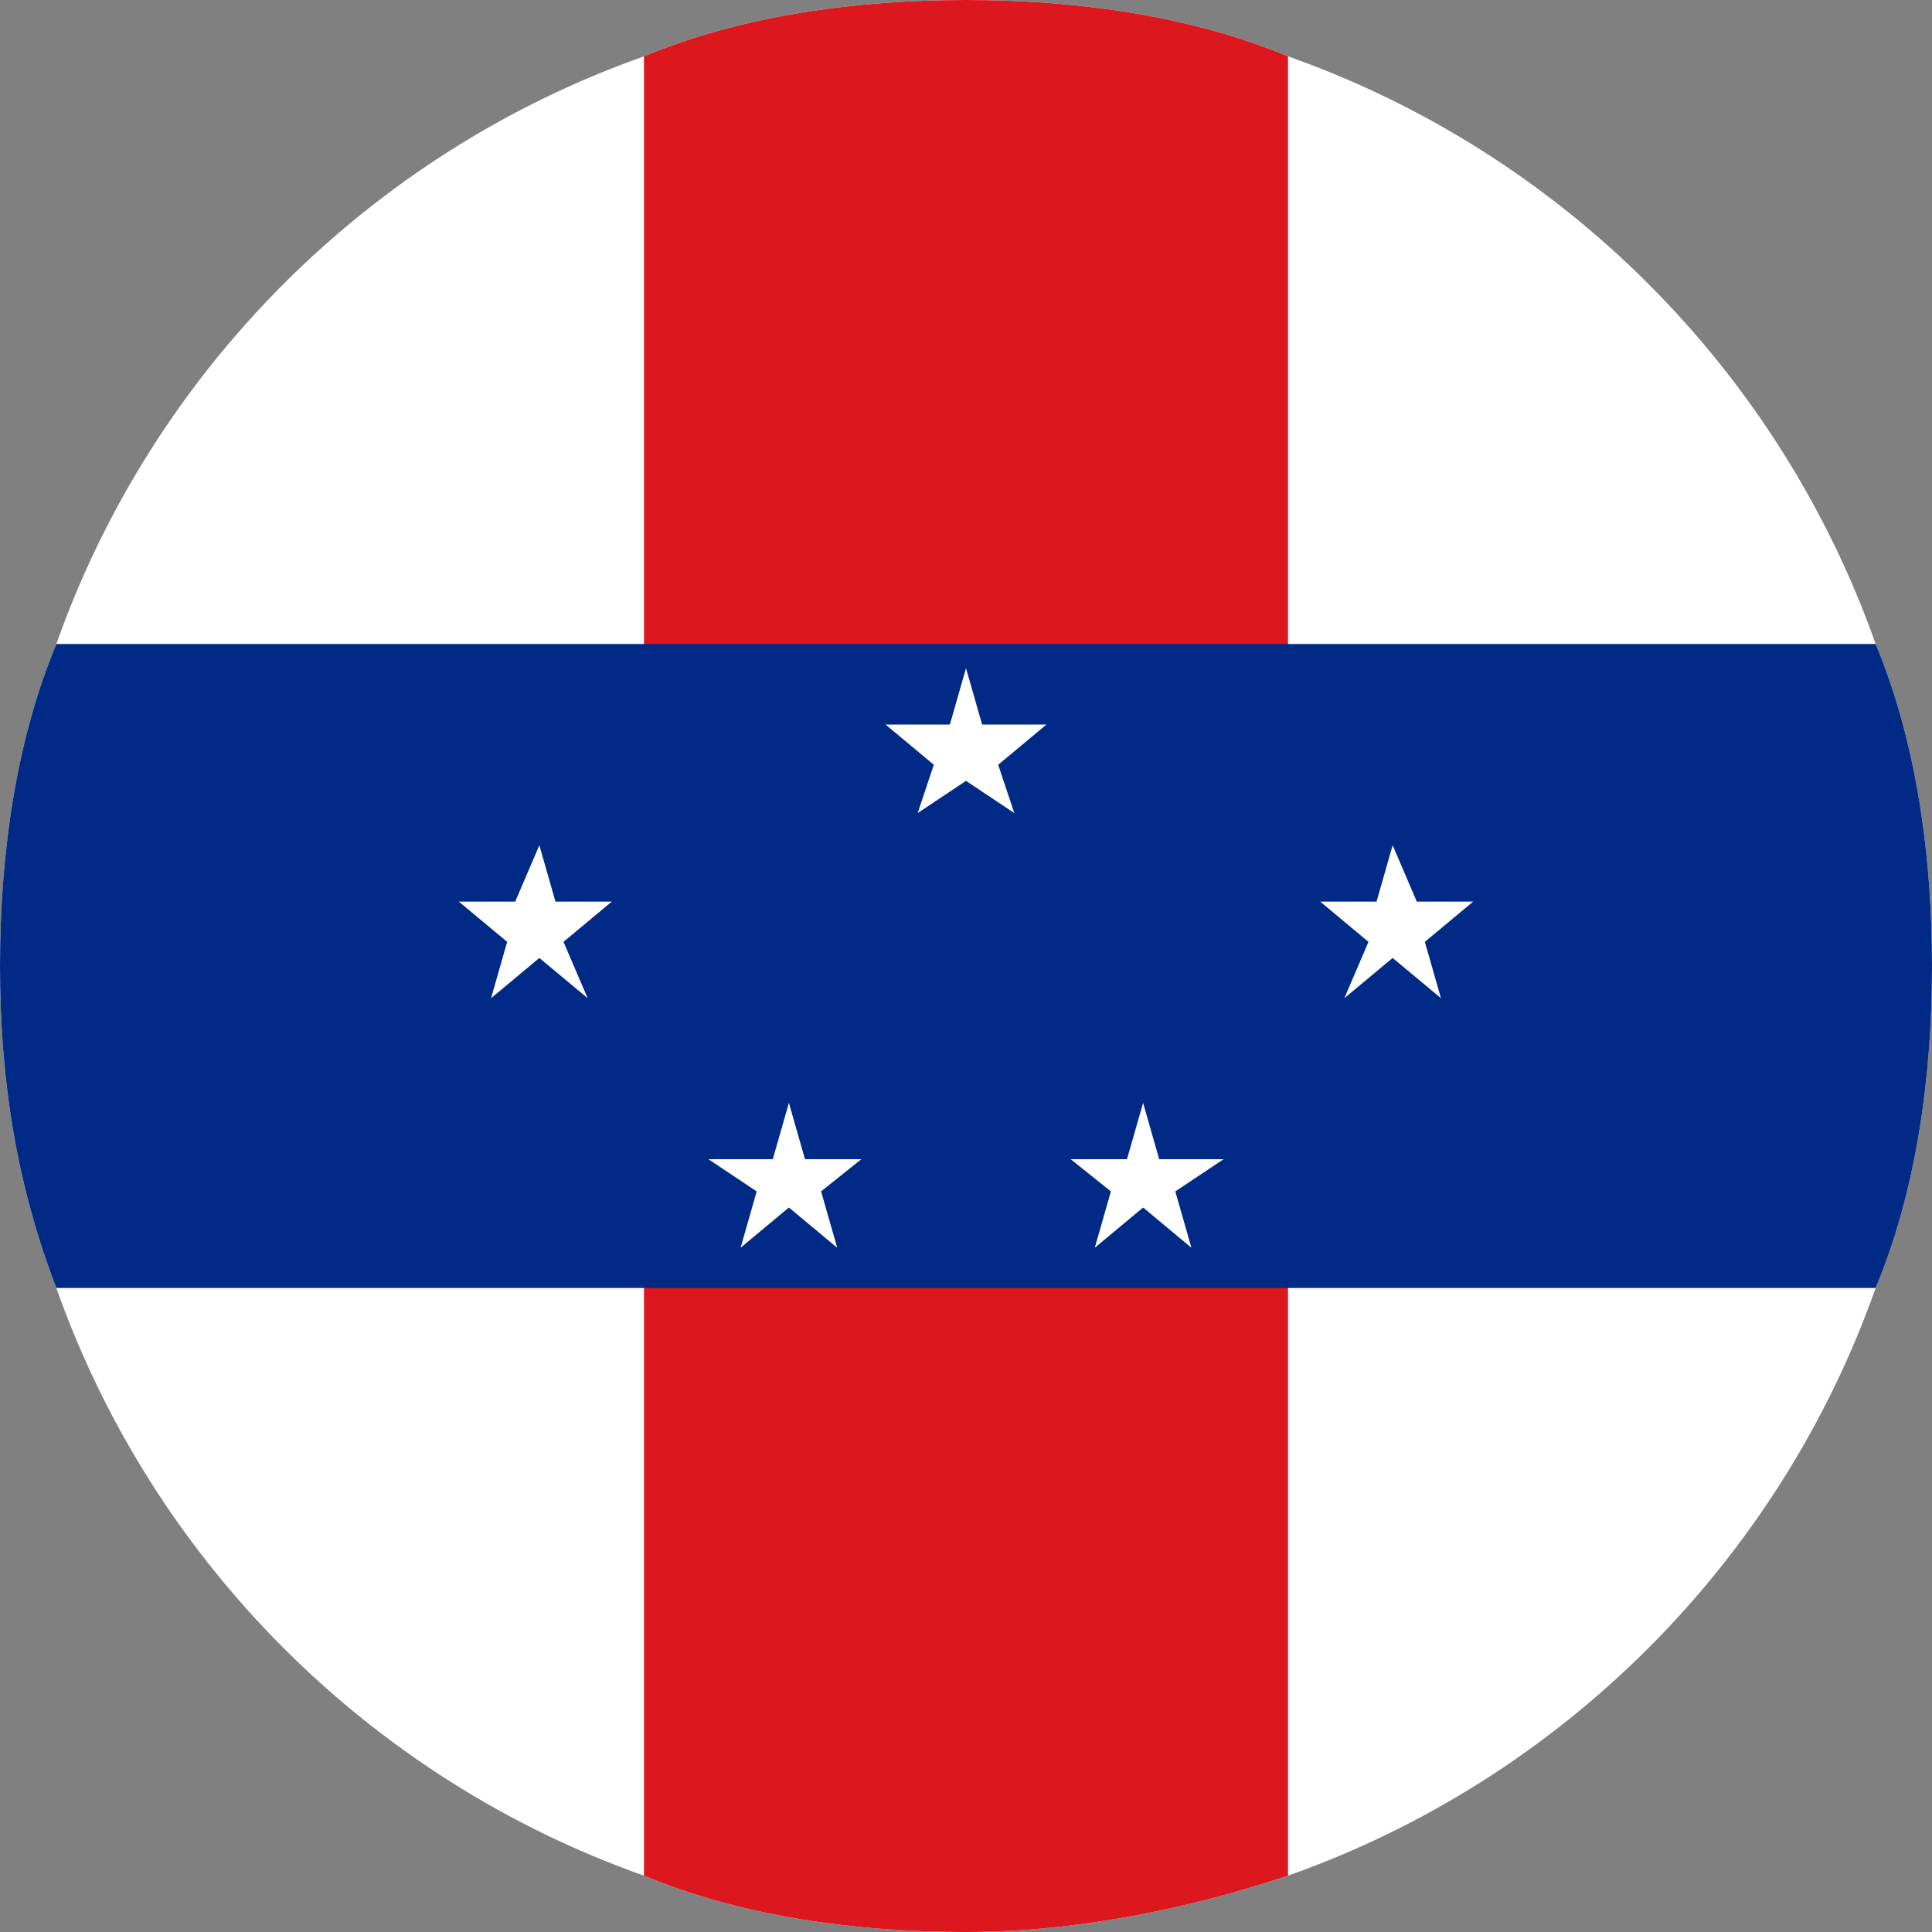 <?xml version="1.0" encoding="utf-8"?>
<!-- Generator: Adobe Illustrator 27.9.0, SVG Export Plug-In . SVG Version: 6.00 Build 0)  -->
<svg version="1.1" id="Layer_1" xmlns="http://www.w3.org/2000/svg" xmlns:xlink="http://www.w3.org/1999/xlink" x="0px" y="0px"
	 viewBox="0 0 24 24" style="enable-background:new 0 0 24 24;" xml:space="preserve">
<rect x="0" y="0" width="24" height="24" fill="#808080" stroke="none"/>
<style type="text/css">
	.st0{fill:#FFFFFF;}
	.st1{fill:#DC171D;}
	.st2{fill:#012A87;}
</style>
<path class="st0" d="M24,12c0,1.4-0.2,2.8-0.7,4c-1.2,3.4-3.9,6.1-7.3,7.3c-1.2,0.4-2.6,0.7-4,0.7s-2.8-0.2-4-0.7
	c-3.4-1.2-6.1-3.9-7.3-7.3C0.2,14.7,0,13.4,0,12c0-1.4,0.2-2.8,0.7-4C1.9,4.6,4.6,1.9,8,0.7C9.2,0.2,10.6,0,12,0s2.8,0.2,4,0.7
	c3.4,1.2,6.1,3.9,7.3,7.3C23.8,9.2,24,10.6,24,12z"/>
<path class="st1" d="M16,0.7v22.6c-1.2,0.4-2.6,0.7-4,0.7s-2.8-0.2-4-0.7V0.7C9.2,0.2,10.6,0,12,0S14.8,0.2,16,0.7z"/>
<path class="st2" d="M24,12c0,1.4-0.2,2.8-0.7,4H0.7C0.2,14.7,0,13.4,0,12c0-1.4,0.2-2.8,0.7-4h22.6C23.8,9.2,24,10.6,24,12z"/>
<polygon class="st0" points="12.4,9.5 13,9 12.2,9 12,8.3 11.8,9 11,9 11.6,9.5 11.4,10.1 12,9.7 12.6,10.1 "/>
<polygon class="st0" points="17.7,11.7 18.3,11.2 17.6,11.2 17.3,10.5 17.1,11.2 16.4,11.2 17,11.7 16.7,12.4 17.3,11.9 17.9,12.4 
	"/>
<polygon class="st0" points="14.6,14.8 15.2,14.4 14.4,14.4 14.2,13.7 14,14.4 13.3,14.4 13.8,14.8 13.6,15.5 14.2,15 14.8,15.5 "/>
<polygon class="st0" points="7,11.7 7.6,11.2 6.9,11.2 6.7,10.5 6.4,11.2 5.7,11.2 6.3,11.7 6.1,12.4 6.7,11.9 7.3,12.4 "/>
<polygon class="st0" points="10.2,14.8 10.7,14.4 10,14.4 9.8,13.7 9.6,14.4 8.8,14.4 9.4,14.8 9.2,15.5 9.8,15 10.4,15.5 "/>
</svg>
